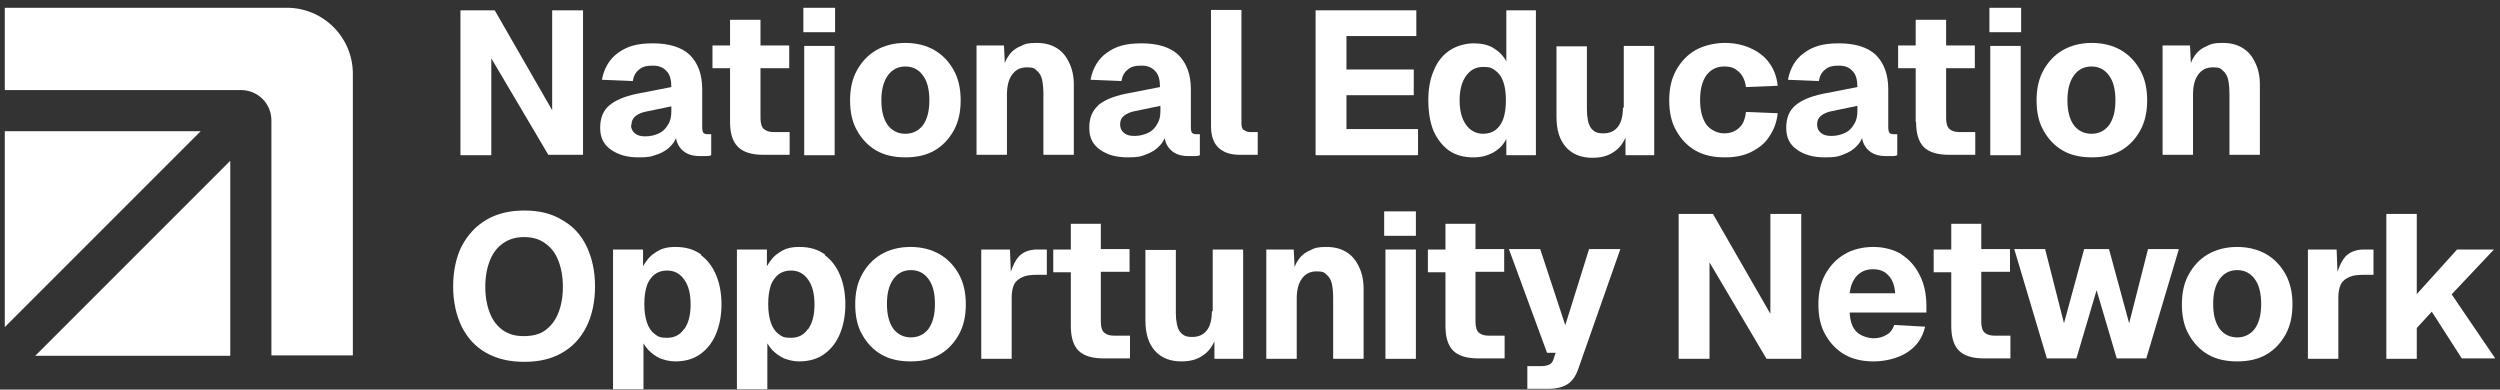 <?xml version="1.0" encoding="UTF-8"?> <svg xmlns="http://www.w3.org/2000/svg" width="308" height="48" viewBox="0 0 308 48" fill="none"><rect x="0" y="0" width="308" height="48" fill="#333333" stroke="none"/><g clip-path="url(#clip0_8214_896)"><path d="M81.019 19.018C81.705 18.754 82.233 18.437 82.656 17.962C82.92 17.698 83.131 17.381 83.29 17.011C83.342 17.434 83.501 17.75 83.659 18.015C83.923 18.437 84.293 18.754 84.768 18.965C85.243 19.176 85.719 19.229 86.3 19.229C86.881 19.229 86.775 19.229 87.039 19.229C87.303 19.229 87.514 19.176 87.62 19.123V16.536H87.25C86.986 16.536 86.775 16.483 86.669 16.377C86.564 16.272 86.511 16.008 86.511 15.585V10.991C86.511 9.143 85.983 7.77 84.98 6.766C83.976 5.816 82.445 5.34 80.438 5.34C78.431 5.34 77.269 5.71 76.16 6.502C75.104 7.241 74.418 8.403 74.154 9.829L77.956 9.988C78.061 9.354 78.326 8.879 78.748 8.562C79.171 8.192 79.699 8.086 80.438 8.086C81.177 8.086 81.705 8.298 82.128 8.773C82.55 9.195 82.709 9.882 82.709 10.727L78.378 11.572C76.9 11.889 75.791 12.364 75.051 12.998C74.312 13.631 73.942 14.529 73.942 15.744C73.942 16.958 74.365 17.803 75.263 18.437C76.16 19.071 77.269 19.387 78.642 19.387C80.015 19.387 80.279 19.282 80.966 19.018H81.019ZM77.797 15.374C77.797 14.952 77.956 14.582 78.273 14.318C78.59 14.054 79.065 13.843 79.646 13.737L82.709 13.103V13.737C82.709 14.371 82.603 14.899 82.286 15.374C82.022 15.849 81.653 16.219 81.177 16.43C80.702 16.642 80.174 16.8 79.54 16.8C78.906 16.8 78.537 16.694 78.22 16.43C77.903 16.166 77.745 15.849 77.745 15.374H77.797Z" fill="white"></path><path d="M101.667 31.375C100.822 30.741 99.766 30.424 98.498 30.424C97.231 30.424 96.597 30.688 95.858 31.216C95.277 31.586 94.854 32.167 94.485 32.801V30.741H90.788V47.957H94.537V42.306C94.696 42.57 94.907 42.834 95.118 43.099C95.541 43.521 96.016 43.891 96.597 44.155C97.178 44.366 97.759 44.524 98.445 44.524C99.713 44.524 100.769 44.208 101.614 43.574C102.459 42.94 103.093 42.095 103.515 41.039C103.938 39.983 104.149 38.768 104.149 37.501C104.149 36.233 103.938 34.966 103.515 33.962C103.093 32.906 102.459 32.061 101.614 31.428L101.667 31.375ZM99.554 40.511C99.079 41.25 98.34 41.62 97.442 41.62C96.544 41.62 96.333 41.461 95.911 41.145C95.488 40.828 95.171 40.352 94.96 39.719C94.749 39.085 94.643 38.346 94.643 37.448C94.643 36.55 94.749 35.811 94.96 35.177C95.171 34.543 95.541 34.121 95.911 33.804C96.333 33.487 96.861 33.329 97.442 33.329C98.34 33.329 99.026 33.699 99.554 34.438C100.082 35.177 100.347 36.181 100.347 37.501C100.347 38.821 100.082 39.824 99.554 40.564V40.511Z" fill="white"></path><path d="M69.242 27.097C67.974 26.305 66.39 25.936 64.594 25.936C62.799 25.936 61.215 26.305 59.894 27.097C58.627 27.837 57.624 28.946 56.884 30.319C56.198 31.692 55.828 33.382 55.828 35.283C55.828 37.184 56.198 38.821 56.884 40.247C57.571 41.62 58.574 42.729 59.894 43.468C61.215 44.208 62.746 44.577 64.594 44.577C66.443 44.577 67.974 44.208 69.242 43.468C70.562 42.729 71.565 41.62 72.252 40.247C72.938 38.874 73.308 37.184 73.308 35.283C73.308 33.382 72.938 31.744 72.252 30.319C71.565 28.893 70.562 27.837 69.242 27.097ZM68.766 38.61C68.397 39.508 67.869 40.194 67.129 40.722C66.443 41.197 65.598 41.409 64.542 41.409C63.485 41.409 62.746 41.197 62.007 40.722C61.32 40.247 60.739 39.56 60.37 38.61C60 37.712 59.789 36.603 59.789 35.336C59.789 34.068 60 32.959 60.37 32.061C60.739 31.111 61.32 30.424 62.007 29.949C62.693 29.474 63.538 29.21 64.542 29.21C65.545 29.21 66.39 29.421 67.129 29.949C67.869 30.477 68.397 31.111 68.766 32.061C69.136 32.959 69.347 34.068 69.347 35.336C69.347 36.603 69.136 37.712 68.766 38.61Z" fill="white"></path><path d="M90.946 18.12C91.58 18.753 92.636 19.07 94.009 19.07H97.283V16.271H95.382C94.801 16.271 94.431 16.166 94.114 15.902C93.85 15.691 93.692 15.215 93.692 14.582V8.403H97.23V5.604H93.692V2.436H89.942V5.604H87.777V8.403H89.942V15.004C89.942 16.43 90.259 17.433 90.893 18.067L90.946 18.12Z" fill="white"></path><path d="M86.405 31.375C85.56 30.741 84.504 30.424 83.237 30.424C81.969 30.424 81.335 30.688 80.596 31.216C80.015 31.586 79.593 32.167 79.223 32.801V30.741H75.526V47.957H79.276V42.306C79.434 42.57 79.645 42.834 79.857 43.099C80.279 43.521 80.754 43.891 81.335 44.155C81.916 44.366 82.497 44.524 83.184 44.524C84.451 44.524 85.507 44.208 86.352 43.574C87.197 42.94 87.831 42.095 88.253 41.039C88.676 39.983 88.887 38.768 88.887 37.501C88.887 36.233 88.676 34.966 88.253 33.962C87.831 32.906 87.197 32.061 86.352 31.428L86.405 31.375ZM84.293 40.511C83.817 41.25 83.078 41.62 82.18 41.62C81.282 41.62 81.071 41.461 80.649 41.145C80.226 40.828 79.909 40.352 79.698 39.719C79.487 39.085 79.381 38.346 79.381 37.448C79.381 36.55 79.487 35.811 79.698 35.177C79.909 34.543 80.279 34.121 80.649 33.804C81.071 33.487 81.599 33.329 82.18 33.329C83.078 33.329 83.765 33.699 84.293 34.438C84.821 35.177 85.085 36.181 85.085 37.501C85.085 38.821 84.821 39.824 84.293 40.564V40.511Z" fill="white"></path><path d="M236.066 15.057C236.066 16.483 236.382 17.486 237.016 18.12C237.65 18.753 238.706 19.07 240.079 19.07H243.353V16.271H241.452C240.871 16.271 240.502 16.166 240.185 15.902C239.921 15.691 239.762 15.215 239.762 14.582V8.403H243.3V5.604H239.762V2.436H236.013V5.604H233.848V8.403H236.013V15.004L236.066 15.057Z" fill="white"></path><path d="M248.951 5.657H245.201V19.123H248.951V5.657Z" fill="white"></path><path d="M254.127 18.542C255.13 19.123 256.345 19.387 257.718 19.387C259.091 19.387 260.305 19.123 261.309 18.542C262.312 17.961 263.104 17.116 263.685 16.06C264.266 15.004 264.53 13.789 264.53 12.363C264.53 10.937 264.266 9.723 263.685 8.666C263.104 7.61 262.312 6.765 261.309 6.184C260.305 5.603 259.091 5.287 257.718 5.287C256.345 5.287 255.13 5.603 254.127 6.184C253.123 6.765 252.331 7.61 251.75 8.666C251.169 9.723 250.905 10.937 250.905 12.363C250.905 13.789 251.169 15.056 251.75 16.06C252.331 17.116 253.123 17.961 254.127 18.542ZM255.5 9.3C256.028 8.561 256.767 8.191 257.665 8.191C258.563 8.191 259.302 8.561 259.83 9.3C260.358 9.987 260.622 11.043 260.622 12.363C260.622 13.683 260.358 14.687 259.83 15.426C259.302 16.113 258.563 16.482 257.665 16.482C256.767 16.482 256.028 16.113 255.5 15.426C254.972 14.687 254.708 13.683 254.708 12.363C254.708 11.043 254.972 10.039 255.5 9.3Z" fill="white"></path><path d="M249.004 0.957H245.096V3.967H249.004V0.957Z" fill="white"></path><path d="M270.18 11.677C270.18 10.568 270.391 9.775 270.814 9.194C271.236 8.614 271.817 8.297 272.609 8.297C273.401 8.297 273.56 8.402 273.877 8.719C274.194 8.983 274.405 9.353 274.51 9.828C274.616 10.303 274.669 10.937 274.669 11.677V19.07H278.418V10.409C278.418 9.353 278.207 8.455 277.837 7.716C277.468 6.924 276.992 6.343 276.306 5.92C275.619 5.498 274.827 5.287 273.824 5.287C272.821 5.287 272.398 5.392 271.817 5.709C271.183 5.973 270.655 6.396 270.286 7.029C270.127 7.241 270.022 7.505 269.916 7.769L269.81 5.603H266.431V19.07H270.18V11.677Z" fill="white"></path><path d="M135.306 12.998C134.567 13.631 134.197 14.529 134.197 15.744C134.197 16.958 134.62 17.803 135.517 18.437C136.415 19.071 137.524 19.387 138.897 19.387C140.27 19.387 140.534 19.282 141.221 19.018C141.907 18.754 142.435 18.437 142.858 17.962C143.122 17.698 143.333 17.381 143.492 17.011C143.544 17.434 143.703 17.75 143.861 18.015C144.125 18.437 144.495 18.754 144.97 18.965C145.446 19.176 145.921 19.229 146.502 19.229C147.083 19.229 146.977 19.229 147.241 19.229C147.505 19.229 147.716 19.176 147.822 19.123V16.536H147.452C147.188 16.536 146.977 16.483 146.871 16.377C146.766 16.272 146.713 16.008 146.713 15.585V10.991C146.713 9.143 146.185 7.77 145.182 6.766C144.178 5.816 142.647 5.34 140.64 5.34C138.633 5.34 137.471 5.71 136.362 6.502C135.306 7.241 134.62 8.403 134.356 9.829L138.158 9.988C138.264 9.354 138.528 8.879 138.95 8.562C139.373 8.192 139.901 8.086 140.64 8.086C141.379 8.086 141.907 8.298 142.33 8.773C142.752 9.195 142.911 9.882 142.911 10.727L138.58 11.572C137.102 11.889 135.993 12.364 135.253 12.998H135.306ZM142.964 13.05V13.684C142.964 14.318 142.858 14.846 142.541 15.321C142.277 15.796 141.907 16.166 141.432 16.377C140.957 16.589 140.429 16.747 139.795 16.747C139.161 16.747 138.792 16.642 138.475 16.377C138.158 16.113 138 15.796 138 15.321C138 14.846 138.158 14.529 138.475 14.265C138.792 14.001 139.267 13.79 139.848 13.684L142.911 13.05H142.964Z" fill="white"></path><path d="M102.881 0.957H98.974V3.967H102.881V0.957Z" fill="white"></path><path d="M221.173 12.998C220.434 13.631 220.064 14.529 220.064 15.744C220.064 16.958 220.487 17.803 221.385 18.437C222.282 19.071 223.391 19.387 224.817 19.387C226.243 19.387 226.454 19.282 227.141 19.018C227.827 18.754 228.355 18.437 228.778 17.962C229.042 17.698 229.253 17.381 229.412 17.011C229.464 17.434 229.623 17.75 229.781 18.015C230.045 18.437 230.415 18.754 230.89 18.965C231.366 19.176 231.841 19.229 232.422 19.229C233.003 19.229 232.897 19.229 233.161 19.229C233.425 19.229 233.636 19.176 233.742 19.123V16.536H233.372C233.108 16.536 232.897 16.483 232.791 16.377C232.686 16.272 232.633 16.008 232.633 15.585V10.991C232.633 9.143 232.105 7.77 231.102 6.766C230.098 5.816 228.567 5.34 226.56 5.34C224.553 5.34 223.391 5.71 222.282 6.502C221.226 7.241 220.54 8.403 220.276 9.829L224.078 9.988C224.184 9.354 224.448 8.879 224.87 8.562C225.293 8.192 225.821 8.086 226.56 8.086C227.299 8.086 227.827 8.298 228.25 8.773C228.672 9.195 228.831 9.882 228.831 10.727L224.5 11.572C223.022 11.889 221.913 12.364 221.173 12.998ZM228.831 13.05V13.684C228.831 14.318 228.725 14.846 228.408 15.321C228.144 15.796 227.775 16.166 227.299 16.377C226.824 16.589 226.296 16.747 225.662 16.747C225.029 16.747 224.659 16.642 224.342 16.377C224.025 16.113 223.867 15.796 223.867 15.321C223.867 14.846 224.025 14.529 224.342 14.265C224.659 14.001 225.134 13.79 225.715 13.684L228.778 13.05H228.831Z" fill="white"></path><path d="M60.529 7.188L67.552 19.07H71.83V1.273H68.028V13.577L60.951 1.273H56.727V19.122H60.529V7.188Z" fill="white"></path><path d="M102.829 5.657H99.079V19.123H102.829V5.657Z" fill="white"></path><path d="M234.27 31.322C233.267 30.741 232.105 30.424 230.785 30.424C229.465 30.424 228.197 30.741 227.247 31.322C226.243 31.903 225.451 32.748 224.87 33.804C224.289 34.86 224.025 36.075 224.025 37.501C224.025 38.927 224.289 40.194 224.87 41.197C225.451 42.254 226.243 43.099 227.247 43.679C228.25 44.26 229.465 44.524 230.838 44.524C232.211 44.524 233.848 44.155 234.957 43.415C236.119 42.676 236.858 41.62 237.175 40.247L233.373 40.036C233.161 40.617 232.897 40.986 232.422 41.25C232 41.514 231.471 41.673 230.838 41.673C230.204 41.673 229.253 41.409 228.725 40.88C228.197 40.352 227.933 39.56 227.88 38.504H237.333V37.765C237.333 36.233 237.069 34.966 236.488 33.857C235.96 32.801 235.221 31.956 234.218 31.322H234.27ZM227.88 36.128C227.986 35.177 228.303 34.491 228.778 33.962C229.306 33.434 229.94 33.17 230.732 33.17C231.524 33.17 232.158 33.382 232.633 33.91C233.109 34.385 233.425 35.124 233.478 36.128H227.88Z" fill="white"></path><path d="M218.111 38.662L211.034 26.357H206.81V44.207H210.612V32.325L217.635 44.207H221.913V26.357H218.111V38.662Z" fill="white"></path><path d="M208.87 18.542C209.873 19.123 211.088 19.387 212.461 19.387C213.834 19.387 214.784 19.175 215.682 18.753C216.633 18.278 217.425 17.697 217.953 16.852C218.534 16.007 218.904 15.056 219.009 13.947L215.101 13.789C214.996 14.687 214.732 15.373 214.203 15.796C213.728 16.218 213.147 16.429 212.408 16.429C211.669 16.429 210.771 16.06 210.243 15.373C209.715 14.634 209.451 13.63 209.451 12.31C209.451 10.99 209.715 9.987 210.243 9.247C210.771 8.561 211.51 8.191 212.408 8.191C213.306 8.191 213.728 8.402 214.203 8.825C214.679 9.247 214.996 9.881 215.101 10.726L219.009 10.568C218.904 9.459 218.534 8.508 217.953 7.716C217.372 6.924 216.58 6.343 215.629 5.92C214.679 5.498 213.623 5.287 212.461 5.287C211.299 5.287 209.873 5.603 208.87 6.184C207.866 6.765 207.074 7.61 206.493 8.666C205.912 9.723 205.648 10.937 205.648 12.363C205.648 13.789 205.912 15.056 206.493 16.06C207.074 17.116 207.866 17.961 208.87 18.542Z" fill="white"></path><path d="M199.944 13.261C199.944 14.317 199.733 15.11 199.31 15.638C198.888 16.166 198.307 16.43 197.515 16.43C196.723 16.43 196.353 16.218 195.984 15.743C195.667 15.268 195.508 14.476 195.508 13.473V5.71H191.759V14.37C191.759 16.007 192.128 17.222 192.921 18.12C193.713 19.017 194.822 19.44 196.195 19.44C197.568 19.44 198.466 19.07 199.258 18.384C199.68 18.014 199.997 17.539 200.261 16.958V19.123H203.799V5.657H200.05V13.261H199.944Z" fill="white"></path><path d="M192.815 39.983L189.753 30.689H185.897L190.597 43.468H191.654L191.39 44.26C191.284 44.577 191.126 44.788 190.914 44.894C190.703 45 190.386 45.105 189.964 45.105H188.168V47.904H190.756C191.759 47.904 192.551 47.693 193.132 47.323C193.713 46.954 194.136 46.32 194.453 45.422L199.628 30.689H195.773L192.868 39.983H192.815Z" fill="white"></path><path d="M189.329 1.273H185.58V7.557C185.21 6.871 184.682 6.343 183.996 5.92C183.309 5.498 182.464 5.339 181.514 5.339C180.563 5.339 179.401 5.656 178.556 6.237C177.711 6.818 177.078 7.61 176.655 8.666C176.18 9.722 175.969 10.937 175.969 12.363C175.969 13.789 176.18 15.056 176.602 16.112C177.078 17.169 177.711 17.961 178.504 18.541C179.349 19.122 180.352 19.386 181.461 19.386C182.57 19.386 183.204 19.175 183.943 18.805C184.682 18.383 185.21 17.855 185.58 17.116V19.122H189.224V1.273H189.329ZM185.21 14.634C184.999 15.214 184.682 15.69 184.26 16.007C183.837 16.323 183.309 16.482 182.728 16.482C181.883 16.482 181.144 16.112 180.616 15.373C180.088 14.634 179.824 13.63 179.824 12.363C179.824 11.095 180.088 10.092 180.616 9.353C181.144 8.613 181.831 8.244 182.728 8.244C183.626 8.244 183.837 8.402 184.26 8.719C184.682 9.036 184.999 9.458 185.21 10.092C185.422 10.673 185.527 11.465 185.527 12.363C185.527 13.261 185.422 14 185.21 14.634Z" fill="white"></path><path d="M288.928 31.639C288.559 32.061 288.242 32.695 287.978 33.487L287.872 30.741H284.334V44.208H288.083V36.656C288.083 35.969 288.189 35.441 288.4 35.019C288.612 34.596 288.981 34.332 289.456 34.121C289.932 33.91 290.513 33.857 291.199 33.857H292.414V30.741H291.199C290.249 30.741 289.456 31.058 288.928 31.639Z" fill="white"></path><path d="M302.024 36.285L307.252 30.741H302.711L297.747 36.233V26.357H293.997V44.207H297.747V40.405L299.595 38.398L303.291 44.154H307.411L302.024 36.233V36.285Z" fill="white"></path><path d="M244.145 27.573H240.396V30.741H238.23V33.54H240.396V40.141C240.396 41.567 240.712 42.571 241.346 43.204C241.98 43.838 243.036 44.155 244.409 44.155H247.683V41.356H245.782C245.201 41.356 244.832 41.25 244.515 40.986C244.251 40.775 244.092 40.3 244.092 39.666V33.487H247.63V30.689H244.092V27.52L244.145 27.573Z" fill="white"></path><path d="M279.211 31.322C278.208 30.741 276.993 30.424 275.62 30.424C274.247 30.424 273.032 30.741 272.029 31.322C271.026 31.903 270.233 32.748 269.653 33.804C269.072 34.86 268.808 36.075 268.808 37.501C268.808 38.927 269.072 40.194 269.653 41.197C270.233 42.254 271.026 43.099 272.029 43.679C273.032 44.26 274.247 44.524 275.62 44.524C276.993 44.524 278.208 44.26 279.211 43.679C280.214 43.099 281.006 42.254 281.587 41.197C282.168 40.141 282.432 38.927 282.432 37.501C282.432 36.075 282.168 34.86 281.587 33.804C281.006 32.748 280.214 31.903 279.211 31.322ZM277.785 40.511C277.257 41.197 276.518 41.567 275.62 41.567C274.722 41.567 273.983 41.197 273.455 40.511C272.927 39.772 272.663 38.768 272.663 37.448C272.663 36.128 272.927 35.124 273.455 34.385C273.983 33.646 274.722 33.276 275.62 33.276C276.518 33.276 277.257 33.646 277.785 34.385C278.313 35.072 278.577 36.128 278.577 37.448C278.577 38.768 278.313 39.772 277.785 40.511Z" fill="white"></path><path d="M262.312 39.824L259.83 30.689H256.767L254.285 39.824L251.961 30.689H248.159L252.173 44.155H255.816L258.299 35.758L260.781 44.155H264.424L268.438 30.689H264.636L262.312 39.824Z" fill="white"></path><path d="M181.831 27.573H178.081V30.741H175.916V33.54H178.081V40.141C178.081 41.567 178.398 42.571 179.032 43.204C179.665 43.838 180.722 44.155 182.095 44.155H185.369V41.356H183.468C182.887 41.356 182.517 41.25 182.2 40.986C181.936 40.775 181.778 40.3 181.778 39.666V33.487H185.316V30.689H181.778V27.52L181.831 27.573Z" fill="white"></path><path d="M135.675 27.573H131.926V30.741H129.761V33.54H131.926V40.141C131.926 41.567 132.243 42.571 132.876 43.204C133.51 43.838 134.566 44.155 135.939 44.155H139.214V41.356H137.312C136.732 41.356 136.362 41.25 136.045 40.986C135.781 40.775 135.623 40.3 135.623 39.666V33.487H139.161V30.689H135.623V27.52L135.675 27.573Z" fill="white"></path><path d="M125.484 31.639C125.114 32.061 124.798 32.695 124.533 33.487L124.428 30.741H120.89V44.208H124.639V36.656C124.639 35.969 124.745 35.441 124.956 35.019C125.167 34.596 125.537 34.332 126.012 34.121C126.487 33.91 127.068 33.857 127.755 33.857H128.969V30.741H127.755C126.804 30.741 126.012 31.058 125.484 31.639Z" fill="white"></path><path d="M115.767 31.322C114.763 30.741 113.549 30.424 112.176 30.424C110.803 30.424 109.588 30.741 108.585 31.322C107.581 31.903 106.789 32.748 106.208 33.804C105.627 34.86 105.363 36.075 105.363 37.501C105.363 38.927 105.627 40.194 106.208 41.197C106.789 42.254 107.581 43.099 108.585 43.679C109.588 44.26 110.803 44.524 112.176 44.524C113.549 44.524 114.763 44.26 115.767 43.679C116.77 43.099 117.562 42.254 118.143 41.197C118.724 40.141 118.988 38.927 118.988 37.501C118.988 36.075 118.724 34.86 118.143 33.804C117.562 32.748 116.77 31.903 115.767 31.322ZM114.394 40.511C113.866 41.197 113.126 41.567 112.228 41.567C111.331 41.567 110.591 41.197 110.063 40.511C109.535 39.772 109.271 38.768 109.271 37.448C109.271 36.128 109.535 35.124 110.063 34.385C110.591 33.646 111.331 33.276 112.228 33.276C113.126 33.276 113.866 33.646 114.394 34.385C114.922 35.072 115.186 36.128 115.186 37.448C115.186 38.768 114.922 39.772 114.394 40.511Z" fill="white"></path><path d="M124.057 11.677C124.057 10.568 124.268 9.775 124.691 9.194C125.113 8.614 125.694 8.297 126.486 8.297C127.278 8.297 127.437 8.402 127.754 8.719C128.071 8.983 128.282 9.353 128.387 9.828C128.493 10.303 128.546 10.937 128.546 11.677V19.07H132.295V10.409C132.295 9.353 132.084 8.455 131.714 7.716C131.345 6.924 130.869 6.343 130.183 5.92C129.496 5.498 128.704 5.287 127.701 5.287C126.698 5.287 126.275 5.392 125.694 5.709C125.06 5.973 124.532 6.396 124.163 7.029C124.004 7.241 123.899 7.505 123.793 7.769L123.687 5.603H120.308V19.07H124.057V11.677Z" fill="white"></path><path d="M107.951 18.542C108.954 19.123 110.169 19.387 111.542 19.387C112.915 19.387 114.129 19.123 115.133 18.542C116.136 17.961 116.928 17.116 117.509 16.06C118.09 15.004 118.354 13.789 118.354 12.363C118.354 10.937 118.09 9.723 117.509 8.666C116.928 7.61 116.136 6.765 115.133 6.184C114.129 5.603 112.915 5.287 111.542 5.287C110.169 5.287 108.954 5.603 107.951 6.184C106.947 6.765 106.155 7.61 105.574 8.666C104.994 9.723 104.729 10.937 104.729 12.363C104.729 13.789 104.994 15.056 105.574 16.06C106.155 17.116 106.947 17.961 107.951 18.542ZM109.377 9.3C109.905 8.561 110.644 8.191 111.542 8.191C112.44 8.191 113.179 8.561 113.707 9.3C114.235 9.987 114.499 11.043 114.499 12.363C114.499 13.683 114.235 14.687 113.707 15.426C113.179 16.113 112.44 16.482 111.542 16.482C110.644 16.482 109.905 16.113 109.377 15.426C108.849 14.687 108.585 13.683 108.585 12.363C108.585 11.043 108.849 10.039 109.377 9.3Z" fill="white"></path><path d="M149.301 38.346C149.301 39.402 149.089 40.194 148.667 40.722C148.244 41.25 147.664 41.514 146.871 41.514C146.079 41.514 145.71 41.303 145.34 40.828C145.023 40.352 144.865 39.56 144.865 38.557V30.794H141.115V39.455C141.115 41.092 141.485 42.306 142.277 43.204C143.069 44.102 144.178 44.524 145.551 44.524C146.924 44.524 147.822 44.155 148.614 43.468C149.037 43.099 149.353 42.623 149.617 42.042V44.208H153.156V30.741H149.406V38.346H149.301Z" fill="white"></path><path d="M153.209 16.007C152.998 15.849 152.945 15.532 152.945 15.162V1.221H149.195V15.532C149.195 16.747 149.512 17.644 150.146 18.225C150.78 18.806 151.625 19.07 152.734 19.07H154.951V16.271H154.054C153.684 16.271 153.42 16.166 153.262 16.007H153.209Z" fill="white"></path><path d="M174.438 26.041H170.53V29.051H174.438V26.041Z" fill="white"></path><path d="M165.883 11.729H174.174V8.561H165.883V4.441H174.491V1.273H162.081V19.122H174.702V15.901H165.883V11.782V11.729Z" fill="white"></path><path d="M174.437 30.741H170.688V44.208H174.437V30.741Z" fill="white"></path><path d="M165.883 31.058C165.197 30.636 164.404 30.424 163.401 30.424C162.398 30.424 161.975 30.53 161.394 30.847C160.761 31.111 160.233 31.533 159.863 32.167C159.704 32.378 159.599 32.642 159.493 32.906L159.388 30.741H156.008V44.208H159.757V36.814C159.757 35.705 159.968 34.913 160.391 34.332C160.813 33.751 161.394 33.434 162.186 33.434C162.979 33.434 163.137 33.54 163.454 33.857C163.771 34.121 163.982 34.491 164.088 34.966C164.193 35.441 164.246 36.075 164.246 36.814V44.208H167.995V35.547C167.995 34.491 167.784 33.593 167.415 32.853C167.045 32.061 166.57 31.48 165.883 31.058Z" fill="white"></path><path d="M33.438 14.793V43.785H43.472V9.089C43.472 4.6 39.828 0.957 35.339 0.957H0.591V11.096H29.689C31.748 11.096 33.438 12.733 33.438 14.845V14.793Z" fill="white"></path><path d="M17.331 30.846L4.34 43.837H28.368V19.809L17.331 30.846Z" fill="white"></path><path d="M0.591 16.219V40.3L13.687 27.203L24.724 16.166H0.591V16.219Z" fill="white"></path></g><defs><clipPath id="clip0_8214_896"><rect width="306.82" height="47" fill="white" transform="translate(0.59 0.957)"></rect></clipPath></defs></svg> 